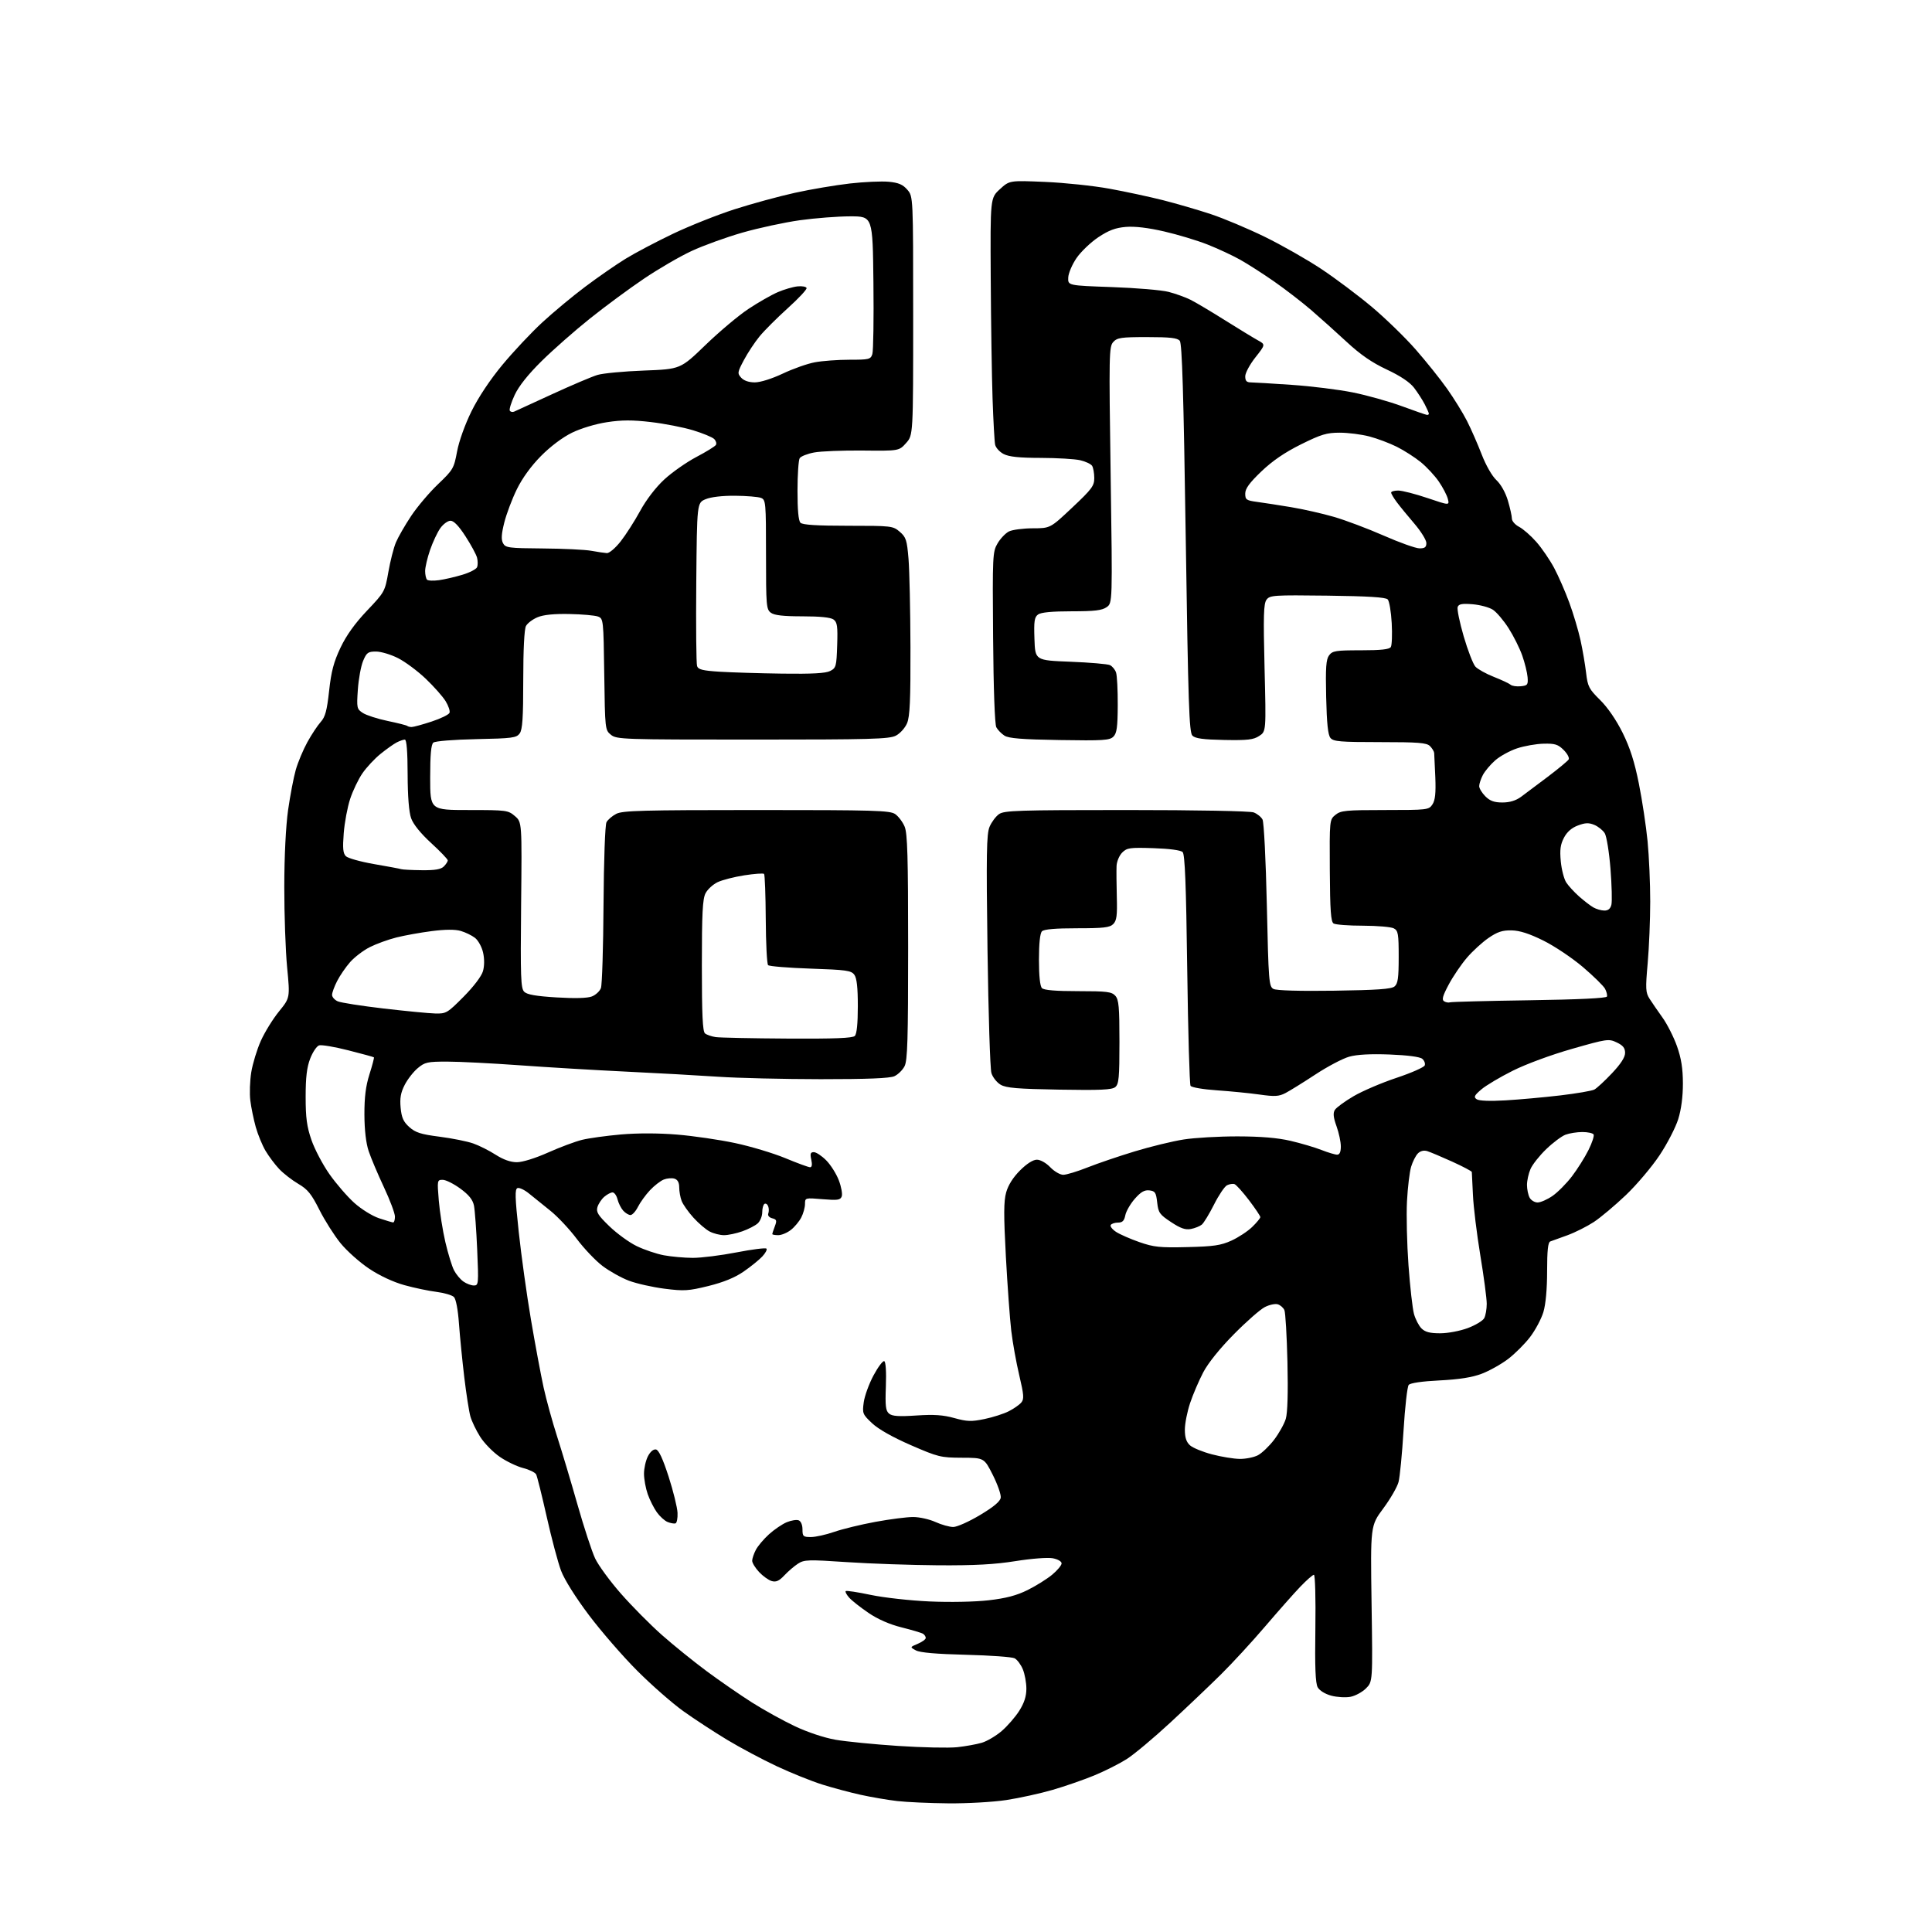 <?xml version="1.0" encoding="UTF-8" standalone="no"?>
<svg 
  version="1.1" 
  xmlns="http://www.w3.org/2000/svg" 
  xmlns:xlink="http://www.w3.org/1999/xlink" 
  xmlns:svg="http://www.w3.org/2000/svg"
  xmlns:rdf="http://www.w3.org/1999/02/22-rdf-syntax-ns#"
  xmlns:cc="http://creativecommons.org/ns#"
  xmlns:dc="http://purl.org/dc/elements/1.1/"
  viewBox="0 0 768 768"
  width="768"
  height="768"
>
<style>svg {background-color: white; }</style>"
<path stroke="none" fill="black" fill-rule="evenodd" d="M377.00,716.86C369.57,716.79 360.40,716.38 356.61,715.94C352.82,715.50 346.29,714.38 342.11,713.46C337.92,712.54 331.03,710.69 326.78,709.36C322.54,708.02 314.44,704.76 308.78,702.11C303.13,699.46 294.25,694.74 289.06,691.61C283.87,688.48 276.03,683.36 271.63,680.21C267.24,677.07 258.99,669.84 253.30,664.14C247.61,658.45 238.97,648.49 234.10,642.02C228.79,634.97 224.35,627.90 223.03,624.38C221.81,621.14 219.25,611.52 217.34,603.00C215.42,594.48 213.53,586.87 213.13,586.10C212.73,585.33 210.40,584.19 207.95,583.57C205.50,582.94 201.31,580.94 198.65,579.10C195.99,577.27 192.50,573.70 190.89,571.17C189.29,568.64 187.53,564.98 186.98,563.03C186.44,561.09 185.35,554.10 184.56,547.50C183.77,540.90 182.82,531.32 182.45,526.21C182.05,520.61 181.25,516.39 180.44,515.58C179.70,514.85 176.58,513.93 173.50,513.54C170.41,513.16 164.67,511.95 160.74,510.86C156.37,509.65 150.93,507.12 146.78,504.35C143.03,501.86 137.91,497.30 135.39,494.21C132.88,491.12 129.08,485.14 126.96,480.92C123.78,474.60 122.31,472.78 118.58,470.60C116.09,469.14 112.68,466.49 111.00,464.72C109.32,462.95 106.88,459.69 105.57,457.49C104.26,455.28 102.51,451.01 101.66,447.99C100.82,444.97 99.85,440.25 99.51,437.49C99.16,434.74 99.33,429.67 99.88,426.24C100.44,422.81 102.15,417.18 103.69,413.75C105.23,410.31 108.47,405.06 110.89,402.08C115.30,396.66 115.30,396.66 114.14,384.58C113.50,377.94 112.99,363.50 113.01,352.50C113.02,340.33 113.62,328.39 114.52,322.00C115.34,316.23 116.72,309.02 117.58,306.00C118.45,302.98 120.52,298.02 122.19,295.00C123.85,291.98 126.24,288.38 127.48,287.00C129.29,285.00 129.96,282.52 130.83,274.61C131.67,266.88 132.66,263.15 135.35,257.47C137.69,252.55 141.08,247.82 145.90,242.74C152.89,235.38 153.02,235.15 154.38,227.39C155.14,223.05 156.48,217.77 157.37,215.65C158.26,213.53 160.98,208.79 163.43,205.11C165.87,201.44 170.69,195.75 174.13,192.47C180.11,186.77 180.45,186.18 181.69,179.50C182.45,175.40 184.82,168.78 187.42,163.50C190.17,157.91 194.84,150.90 199.74,145.00C204.07,139.78 211.19,132.20 215.56,128.17C219.93,124.13 227.60,117.75 232.62,113.99C237.63,110.22 244.83,105.23 248.62,102.90C252.40,100.57 260.90,96.09 267.50,92.94C274.10,89.79 285.12,85.40 292.00,83.19C298.88,80.98 309.68,78.04 316.00,76.64C322.32,75.25 332.16,73.59 337.85,72.94C343.55,72.29 350.49,71.99 353.29,72.25C357.22,72.63 358.91,73.36 360.69,75.43C363.00,78.11 363.00,78.11 363.00,125.54C363.00,172.97 363.00,172.97 360.19,176.11C357.39,179.25 357.39,179.25 342.94,179.10C335.00,179.02 326.31,179.36 323.62,179.87C320.94,180.37 318.36,181.40 317.89,182.14C317.42,182.89 317.02,188.70 317.02,195.05C317.01,202.72 317.40,207.00 318.20,207.80C319.04,208.64 324.68,209.00 337.14,209.00C354.42,209.00 354.96,209.06 357.67,211.39C360.16,213.53 360.53,214.67 361.15,222.14C361.53,226.74 361.88,242.55 361.92,257.28C361.98,278.31 361.69,284.80 360.58,287.47C359.79,289.36 357.81,291.56 356.13,292.43C353.49,293.80 346.17,294.00 299.16,294.00C247.56,294.00 245.12,293.92 242.86,292.09C240.53,290.20 240.50,289.93 240.20,268.04C239.90,246.30 239.85,245.89 237.70,245.08C236.49,244.63 231.38,244.18 226.34,244.08C220.19,243.96 216.02,244.38 213.67,245.37C211.74,246.17 209.67,247.74 209.08,248.85C208.41,250.10 208.00,258.28 208.00,270.24C208.00,285.38 207.69,290.04 206.58,291.56C205.30,293.31 203.64,293.53 189.35,293.82C180.28,294.01 172.99,294.60 172.26,295.20C171.37,295.94 171.00,299.97 171.00,309.12C171.00,322.00 171.00,322.00 186.44,322.00C201.32,322.00 201.99,322.09 204.69,324.41C207.49,326.82 207.49,326.82 207.15,359.75C206.86,388.55 207.02,392.87 208.38,394.24C209.51,395.37 213.05,395.99 221.22,396.49C228.50,396.93 233.48,396.80 235.27,396.11C236.79,395.52 238.41,394.02 238.88,392.77C239.34,391.52 239.81,376.59 239.91,359.58C240.03,341.85 240.53,327.88 241.09,326.84C241.62,325.84 243.37,324.34 244.98,323.51C247.48,322.22 255.57,322.00 300.73,322.00C347.95,322.00 353.80,322.17 355.88,323.63C357.16,324.53 358.84,326.76 359.61,328.60C360.73,331.28 361.00,340.65 361.00,376.52C361.00,413.15 360.75,421.59 359.57,423.85C358.79,425.37 356.97,427.15 355.53,427.81C353.70,428.64 344.81,429.00 326.20,428.99C311.52,428.98 293.20,428.54 285.50,428.02C277.80,427.50 261.38,426.58 249.00,425.99C236.62,425.40 217.50,424.26 206.50,423.46C195.50,422.67 182.60,422.01 177.83,422.01C169.92,422.00 168.88,422.23 166.03,424.63C164.32,426.07 161.98,429.07 160.85,431.30C159.28,434.37 158.90,436.57 159.26,440.37C159.64,444.32 160.37,445.94 162.72,448.04C165.16,450.22 167.32,450.91 174.75,451.86C179.74,452.50 185.75,453.71 188.11,454.54C190.48,455.37 194.50,457.39 197.04,459.03C200.09,460.98 202.97,462.00 205.46,462.00C207.68,462.00 212.79,460.42 217.87,458.15C222.62,456.03 228.70,453.76 231.40,453.10C234.09,452.44 241.03,451.48 246.82,450.97C253.38,450.40 261.76,450.41 269.09,451.01C275.55,451.54 285.94,453.05 292.17,454.38C298.40,455.70 307.41,458.41 312.19,460.39C316.97,462.38 321.40,464.00 322.02,464.00C322.76,464.00 322.93,462.96 322.50,461.00C321.97,458.60 322.17,458.00 323.52,458.00C324.44,458.00 326.65,459.46 328.43,461.25C330.21,463.04 332.47,466.62 333.45,469.21C334.44,471.80 334.95,474.68 334.60,475.61C334.05,477.04 332.93,477.20 326.98,476.70C320.05,476.12 320.00,476.13 320.00,478.61C320.00,479.98 319.33,482.39 318.52,483.96C317.71,485.54 315.85,487.76 314.39,488.91C312.92,490.06 310.67,491.00 309.37,491.00C308.06,491.00 307.00,490.80 307.00,490.57C307.00,490.33 307.45,488.93 308.01,487.47C308.88,485.18 308.74,484.74 306.95,484.28C305.73,483.96 305.10,483.18 305.41,482.37C305.70,481.62 305.68,480.33 305.36,479.51C305.05,478.68 304.39,478.26 303.90,478.56C303.40,478.87 303.00,480.37 303.00,481.90C303.00,483.44 302.19,485.42 301.20,486.32C300.21,487.21 297.45,488.63 295.07,489.47C292.70,490.31 289.43,491.00 287.82,491.00C286.22,491.00 283.65,490.35 282.13,489.56C280.60,488.78 277.68,486.28 275.63,484.01C273.58,481.75 271.48,478.76 270.96,477.38C270.43,476.00 270.00,473.58 270.00,472.00C270.00,470.08 269.38,468.94 268.13,468.54C267.10,468.22 265.19,468.37 263.88,468.88C262.57,469.39 260.09,471.31 258.36,473.15C256.64,474.99 254.49,477.96 253.59,479.75C252.69,481.54 251.35,483.00 250.63,483.00C249.90,483.00 248.60,482.21 247.73,481.25C246.87,480.29 245.85,478.26 245.47,476.75C245.09,475.24 244.21,474.00 243.50,474.00C242.80,474.00 241.31,474.79 240.20,475.75C239.08,476.71 237.87,478.56 237.49,479.85C236.92,481.80 237.72,483.09 242.21,487.43C245.18,490.31 250.06,493.86 253.05,495.32C256.05,496.78 260.92,498.43 263.89,498.99C266.85,499.54 272.02,500.01 275.39,500.02C278.75,500.03 286.56,499.05 292.75,497.85C298.94,496.65 304.30,495.97 304.67,496.34C305.04,496.71 304.29,498.13 303.00,499.50C301.71,500.87 298.37,503.57 295.56,505.50C292.11,507.88 287.60,509.72 281.63,511.20C273.67,513.16 271.93,513.27 264.14,512.28C259.39,511.67 253.03,510.24 250.00,509.10C246.97,507.95 242.25,505.31 239.50,503.23C236.75,501.15 232.15,496.31 229.27,492.47C226.40,488.64 221.67,483.60 218.77,481.28C215.87,478.95 212.04,475.87 210.26,474.42C208.48,472.97 206.43,472.01 205.71,472.28C204.63,472.70 204.72,475.86 206.20,489.64C207.19,498.91 209.37,514.60 211.05,524.50C212.73,534.40 215.00,546.55 216.08,551.50C217.17,556.45 219.59,565.23 221.45,571.00C223.31,576.77 226.95,588.92 229.53,598.00C232.11,607.08 235.28,616.75 236.57,619.50C237.87,622.25 242.48,628.55 246.83,633.50C251.17,638.45 258.49,645.84 263.10,649.92C267.71,654.00 275.76,660.50 280.99,664.38C286.22,668.25 294.32,673.84 299.00,676.81C303.68,679.77 311.32,684.00 316.00,686.21C321.00,688.58 327.62,690.78 332.09,691.57C336.26,692.30 347.51,693.41 357.09,694.04C366.67,694.67 377.20,694.89 380.50,694.54C383.80,694.18 388.19,693.39 390.26,692.78C392.32,692.18 395.88,690.08 398.16,688.13C400.45,686.17 403.59,682.56 405.16,680.09C407.15,676.94 408.00,674.32 408.00,671.27C408.00,668.89 407.36,665.41 406.58,663.55C405.81,661.69 404.34,659.73 403.33,659.20C402.33,658.67 393.62,658.04 384.00,657.80C372.23,657.51 365.71,656.94 364.09,656.06C361.68,654.76 361.68,654.76 364.84,653.43C366.58,652.69 368.00,651.65 368.00,651.11C368.00,650.56 367.51,649.81 366.90,649.44C366.30,649.07 362.47,647.93 358.39,646.91C353.60,645.71 348.94,643.67 345.24,641.15C342.08,639.00 338.64,636.29 337.59,635.12C336.54,633.95 335.90,632.76 336.18,632.49C336.45,632.22 340.91,632.89 346.09,633.99C351.26,635.08 361.80,636.26 369.50,636.60C377.61,636.96 387.49,636.77 392.98,636.14C399.92,635.34 404.07,634.25 408.48,632.07C411.79,630.43 416.19,627.68 418.25,625.97C420.31,624.26 422.00,622.23 422.00,621.47C422.00,620.68 420.49,619.81 418.48,619.43C416.49,619.06 410.04,619.55 403.73,620.56C395.41,621.89 387.45,622.32 373.00,622.23C362.27,622.15 345.94,621.59 336.69,620.97C321.22,619.93 319.68,619.98 317.19,621.60C315.71,622.56 313.27,624.66 311.78,626.25C309.72,628.45 308.50,628.99 306.78,628.50C305.52,628.14 303.26,626.52 301.75,624.91C300.24,623.29 299.00,621.28 299.00,620.43C299.00,619.59 299.65,617.65 300.44,616.13C301.22,614.60 303.59,611.80 305.69,609.90C307.79,608.00 310.97,605.84 312.74,605.11C314.51,604.37 316.65,604.03 317.48,604.35C318.38,604.70 319.00,606.18 319.00,607.97C319.00,610.74 319.29,611.00 322.34,611.00C324.18,611.00 328.34,610.08 331.59,608.95C334.84,607.82 342.23,606.02 348.00,604.96C353.77,603.90 360.52,603.03 363.00,603.04C365.48,603.04 369.46,603.93 371.86,605.02C374.26,606.11 377.44,607.00 378.94,607.00C380.43,607.00 385.22,604.86 389.58,602.25C395.04,598.98 397.60,596.83 397.81,595.34C397.98,594.15 396.56,590.10 394.67,586.34C391.22,579.50 391.22,579.50 382.36,579.47C373.96,579.44 372.90,579.18 362.07,574.47C354.86,571.33 349.19,568.13 346.68,565.77C342.89,562.21 342.75,561.84 343.35,557.43C343.70,554.89 345.45,550.08 347.24,546.74C349.03,543.40 350.95,540.86 351.50,541.08C352.10,541.34 352.36,545.28 352.15,551.04C351.85,558.94 352.07,560.82 353.43,561.94C354.67,562.97 357.27,563.15 364.28,562.68C371.27,562.22 374.93,562.46 379.39,563.71C384.44,565.11 386.14,565.16 391.34,564.09C394.67,563.40 399.02,562.01 401.01,560.99C403.00,559.98 405.24,558.41 405.99,557.51C407.14,556.13 407.01,554.49 405.17,546.69C403.97,541.64 402.54,533.67 401.99,529.00C401.44,524.33 400.48,511.05 399.85,499.50C398.96,482.97 398.98,477.55 399.96,474.02C400.76,471.12 402.72,468.02 405.47,465.27C408.17,462.57 410.64,461.00 412.18,461.00C413.59,461.00 415.84,462.27 417.50,464.00C419.08,465.65 421.40,467.00 422.66,467.00C423.92,467.00 428.27,465.68 432.32,464.07C436.38,462.46 444.85,459.58 451.15,457.67C457.45,455.76 466.18,453.64 470.55,452.96C474.92,452.27 484.57,451.72 492.00,451.73C501.28,451.75 507.85,452.30 513.00,453.50C517.12,454.46 522.65,456.09 525.29,457.13C527.92,458.16 530.73,459.00 531.54,459.00C532.52,459.00 533.00,457.93 533.00,455.75C533.01,453.96 532.24,450.34 531.29,447.70C530.02,444.17 529.85,442.46 530.63,441.20C531.21,440.27 534.56,437.81 538.08,435.75C541.60,433.69 549.29,430.40 555.16,428.45C561.03,426.49 566.06,424.27 566.35,423.52C566.64,422.76 566.20,421.58 565.36,420.88C564.41,420.10 559.54,419.46 552.41,419.18C544.81,418.89 539.42,419.18 536.33,420.05C533.78,420.76 527.73,423.94 522.90,427.12C518.06,430.30 512.70,433.62 510.99,434.51C508.37,435.86 506.73,435.96 500.69,435.10C496.73,434.54 489.11,433.79 483.73,433.42C478.28,433.05 473.66,432.26 473.26,431.63C472.87,431.01 472.27,410.12 471.94,385.22C471.50,351.67 471.02,339.62 470.12,338.72C469.37,337.97 464.93,337.37 458.54,337.16C449.11,336.85 447.99,337.01 446.09,338.91C444.93,340.07 443.93,342.45 443.85,344.25C443.77,346.04 443.82,351.58 443.95,356.58C444.16,363.96 443.89,365.96 442.53,367.33C441.14,368.72 438.70,369.00 428.13,369.00C419.56,369.00 415.01,369.39 414.20,370.20C413.43,370.97 413.00,374.98 413.00,381.50C413.00,388.02 413.43,392.03 414.20,392.80C415.01,393.61 419.65,394.00 428.55,394.00C440.01,394.00 441.90,394.23 443.35,395.83C444.74,397.38 445.00,400.21 445.00,414.21C445.00,428.41 444.76,430.95 443.34,432.13C442.02,433.22 437.46,433.43 421.09,433.15C404.42,432.86 399.98,432.49 397.76,431.19C396.25,430.30 394.60,428.21 394.10,426.54C393.59,424.87 392.90,402.93 392.55,377.80C392.03,339.43 392.16,331.55 393.36,328.68C394.15,326.80 395.84,324.53 397.12,323.63C399.19,322.18 404.70,322.00 447.66,322.00C475.76,322.00 496.91,322.40 498.37,322.95C499.75,323.48 501.33,324.74 501.87,325.77C502.43,326.81 503.19,341.88 503.59,359.86C504.26,390.15 504.42,392.16 506.22,393.12C507.40,393.75 516.53,394.02 530.41,393.82C547.46,393.57 553.09,393.18 554.35,392.13C555.69,391.01 556.00,388.81 556.00,380.41C556.00,371.21 555.79,369.96 554.07,369.04C553.00,368.47 547.49,367.99 541.82,367.98C536.14,367.98 530.88,367.58 530.12,367.10C529.04,366.41 528.72,361.98 528.62,346.03C528.50,325.95 528.51,325.83 530.86,323.92C532.99,322.19 534.95,322.00 550.59,322.00C567.49,322.00 567.99,321.94 569.43,319.75C570.51,318.09 570.81,315.27 570.56,309.00C570.37,304.32 570.17,299.97 570.11,299.32C570.05,298.67 569.29,297.44 568.43,296.57C567.11,295.26 563.86,295.00 548.55,295.00C532.76,295.00 530.06,294.77 528.88,293.35C527.89,292.17 527.41,287.58 527.17,277.10C526.90,265.29 527.13,262.12 528.34,260.50C529.69,258.71 531.01,258.50 540.96,258.50C548.94,258.50 552.29,258.14 552.87,257.21C553.31,256.50 553.47,252.23 553.23,247.71C552.98,243.20 552.27,238.95 551.64,238.28C550.82,237.42 543.98,236.99 527.68,236.78C506.22,236.52 504.78,236.61 503.46,238.40C502.30,239.97 502.17,244.73 502.68,265.53C503.31,290.75 503.31,290.75 500.56,292.55C498.26,294.06 495.96,294.32 486.66,294.15C478.29,293.99 475.13,293.56 474.00,292.43C472.71,291.14 472.34,280.05 471.35,213.94C470.49,156.18 469.89,136.58 468.98,135.47C468.03,134.33 465.14,134.00 456.03,134.00C445.65,134.00 444.11,134.22 442.53,135.96C440.86,137.81 440.80,140.86 441.50,188.82C442.24,239.72 442.24,239.72 439.90,241.36C438.05,242.65 435.09,243.00 425.97,243.00C418.19,243.00 413.81,243.42 412.65,244.27C411.19,245.33 410.96,246.90 411.21,254.02C411.50,262.50 411.50,262.50 425.50,263.05C433.20,263.35 440.27,263.96 441.21,264.39C442.15,264.83 443.25,266.16 443.65,267.34C444.05,268.53 444.35,274.37 444.32,280.33C444.28,289.08 443.95,291.48 442.59,292.83C441.12,294.30 438.56,294.46 421.21,294.18C406.26,293.94 400.96,293.51 399.29,292.43C398.07,291.64 396.61,290.15 396.05,289.10C395.44,287.96 394.93,273.81 394.77,253.35C394.51,220.74 394.58,219.37 396.55,216.00C397.68,214.08 399.71,211.95 401.05,211.27C402.40,210.59 406.65,210.02 410.50,210.01C417.50,210.00 417.50,210.00 426.25,201.75C434.05,194.41 435.01,193.12 434.99,190.00C434.98,188.07 434.59,185.90 434.13,185.18C433.67,184.45 431.54,183.45 429.40,182.95C427.25,182.45 420.19,182.04 413.70,182.02C405.14,182.01 401.09,181.58 398.96,180.48C397.35,179.65 395.82,177.96 395.57,176.73C395.32,175.50 394.86,167.30 394.56,158.50C394.26,149.70 393.93,128.15 393.83,110.60C393.65,78.71 393.65,78.71 397.47,75.21C401.29,71.71 401.29,71.71 415.40,72.31C423.15,72.64 434.68,73.85 441.00,75.01C447.32,76.16 456.88,78.21 462.23,79.56C467.58,80.92 476.13,83.40 481.23,85.09C486.33,86.77 496.00,90.84 502.73,94.12C509.46,97.41 519.58,103.17 525.23,106.92C530.88,110.67 539.92,117.46 545.33,122.00C550.74,126.55 558.56,134.14 562.71,138.88C566.87,143.62 572.50,150.65 575.22,154.50C577.95,158.35 581.52,164.13 583.15,167.33C584.78,170.54 587.40,176.52 588.98,180.61C590.64,184.92 593.10,189.23 594.83,190.84C596.62,192.51 598.45,195.77 599.41,198.99C600.28,201.95 601.00,205.17 601.00,206.16C601.00,207.14 602.30,208.62 603.89,209.44C605.47,210.26 608.55,212.95 610.72,215.42C612.90,217.89 616.07,222.54 617.79,225.75C619.50,228.96 622.22,235.17 623.82,239.55C625.43,243.92 627.43,250.65 628.28,254.50C629.12,258.35 630.12,264.19 630.50,267.48C631.14,272.93 631.64,273.89 636.06,278.25C639.07,281.21 642.47,286.17 645.01,291.28C647.97,297.26 649.75,302.83 651.48,311.52C652.80,318.11 654.35,328.42 654.94,334.42C655.52,340.43 656.00,351.23 655.99,358.42C655.99,365.62 655.53,376.62 654.98,382.88C654.07,393.11 654.15,394.54 655.73,397.03C656.71,398.56 659.03,401.94 660.90,404.55C662.76,407.15 665.34,412.26 666.63,415.89C668.33,420.71 668.96,424.71 668.98,430.66C668.99,435.90 668.33,440.99 667.12,444.88C666.08,448.20 662.74,454.68 659.68,459.27C656.63,463.85 650.62,470.96 646.32,475.06C642.02,479.15 636.30,483.96 633.61,485.74C630.91,487.51 626.19,489.89 623.11,491.02C620.02,492.15 616.94,493.26 616.25,493.50C615.35,493.82 615.00,497.11 615.00,505.29C615.00,512.44 614.45,518.46 613.52,521.57C612.70,524.28 610.33,528.74 608.24,531.48C606.16,534.21 602.21,538.15 599.48,540.23C596.74,542.31 592.02,544.95 589.00,546.09C585.17,547.54 580.09,548.34 572.25,548.74C565.20,549.09 560.62,549.76 559.98,550.53C559.42,551.20 558.49,559.35 557.93,568.63C557.36,577.91 556.47,587.13 555.94,589.12C555.42,591.11 552.69,595.83 549.88,599.62C544.77,606.50 544.77,606.50 545.22,637.49C545.68,668.48 545.68,668.48 542.99,671.17C541.51,672.64 538.73,674.15 536.81,674.51C534.89,674.87 531.45,674.66 529.18,674.05C526.73,673.39 524.53,672.02 523.80,670.72C522.91,669.10 522.65,662.72 522.88,647.25C523.05,635.46 522.79,626.00 522.30,626.00C521.82,626.00 519.38,628.14 516.88,630.75C514.38,633.36 508.11,640.45 502.94,646.50C497.78,652.55 489.87,661.14 485.37,665.59C480.87,670.04 471.78,678.68 465.17,684.80C458.56,690.92 450.76,697.44 447.83,699.30C444.90,701.15 439.10,704.07 434.94,705.78C430.79,707.49 423.36,710.07 418.44,711.50C413.52,712.93 405.23,714.75 400.00,715.55C394.77,716.34 384.43,716.93 377.00,716.86zM268.50,605.58C267.95,605.74 266.54,605.48 265.37,605.01C264.20,604.54 262.28,602.80 261.10,601.14C259.92,599.49 258.29,596.25 257.48,593.94C256.67,591.63 256.00,587.98 256.00,585.82C256.00,583.67 256.70,580.55 257.56,578.89C258.51,577.05 259.75,576.00 260.76,576.19C261.88,576.41 263.48,579.86 265.79,587.00C267.65,592.78 269.24,599.25 269.33,601.39C269.43,603.53 269.05,605.42 268.50,605.58zM492.80,579.94C495.16,579.97 498.41,579.32 500.01,578.50C501.61,577.67 504.51,574.90 506.46,572.35C508.41,569.79 510.51,566.04 511.12,564.01C511.83,561.62 512.06,553.62 511.78,541.41C511.53,531.01 510.99,521.73 510.57,520.79C510.16,519.85 508.98,518.81 507.96,518.49C506.94,518.16 504.61,518.65 502.80,519.58C500.98,520.50 495.44,525.36 490.49,530.38C484.95,535.98 480.26,541.81 478.32,545.50C476.59,548.80 474.23,554.30 473.09,557.72C471.94,561.14 471.00,565.91 471.00,568.31C471.00,571.45 471.58,573.21 473.04,574.54C474.16,575.55 478.10,577.17 481.79,578.13C485.48,579.10 490.43,579.91 492.80,579.94zM572.46,530.00C575.54,530.00 580.34,529.10 583.47,527.93C586.51,526.79 589.46,525.02 590.00,523.99C590.55,522.97 591.00,520.40 591.00,518.28C591.00,516.16 589.85,507.47 588.44,498.97C587.04,490.46 585.72,479.68 585.52,475.00C585.31,470.32 585.11,466.23 585.07,465.89C585.03,465.55 581.51,463.70 577.25,461.76C572.99,459.83 568.53,457.95 567.36,457.59C566.00,457.17 564.63,457.51 563.64,458.50C562.78,459.36 561.57,461.74 560.95,463.78C560.33,465.83 559.59,472.00 559.30,477.50C559.01,483.00 559.28,494.48 559.90,503.01C560.52,511.53 561.50,520.23 562.08,522.32C562.66,524.42 564.00,527.00 565.06,528.06C566.51,529.51 568.39,530.00 572.46,530.00zM188.38,511.00C190.23,511.00 190.28,510.38 189.69,496.75C189.35,488.91 188.77,481.03 188.41,479.24C187.93,476.90 186.41,475.00 182.99,472.49C180.37,470.57 177.22,469.00 175.99,469.00C173.79,469.00 173.76,469.16 174.43,477.25C174.81,481.79 175.98,489.22 177.04,493.77C178.11,498.33 179.65,503.36 180.48,504.96C181.31,506.57 182.99,508.58 184.22,509.44C185.44,510.30 187.31,511.00 188.38,511.00zM472.00,495.74C482.44,495.49 485.32,495.07 489.50,493.17C492.25,491.92 495.96,489.48 497.75,487.75C499.54,486.02 501.00,484.25 501.00,483.82C501.00,483.38 498.97,480.35 496.49,477.09C494.01,473.83 491.42,470.96 490.74,470.71C490.06,470.47 488.71,470.68 487.74,471.17C486.78,471.67 484.45,475.12 482.58,478.85C480.70,482.57 478.53,486.15 477.74,486.80C476.95,487.45 475.00,488.24 473.40,488.54C471.20,488.96 469.29,488.30 465.50,485.79C460.96,482.79 460.45,482.07 460.00,477.99C459.56,474.05 459.18,473.46 456.90,473.20C454.95,472.97 453.50,473.81 451.11,476.53C449.35,478.53 447.65,481.48 447.33,483.08C446.89,485.30 446.19,486.00 444.43,486.00C443.16,486.00 441.85,486.43 441.53,486.96C441.20,487.48 442.16,488.71 443.65,489.69C445.15,490.67 449.32,492.50 452.93,493.76C458.68,495.76 461.07,496.01 472.00,495.74zM156.25,485.94C156.66,485.97 157.00,484.94 157.00,483.63C157.00,482.33 155.02,477.05 152.59,471.88C150.17,466.72 147.44,460.28 146.54,457.56C145.49,454.40 144.88,449.18 144.86,443.06C144.84,436.12 145.39,431.73 146.87,427.04C148.00,423.49 148.79,420.46 148.64,420.31C148.49,420.15 143.91,418.90 138.46,417.52C133.02,416.13 127.79,415.25 126.85,415.55C125.90,415.85 124.31,418.21 123.31,420.80C121.97,424.27 121.50,428.25 121.50,436.00C121.50,444.36 121.97,447.86 123.81,453.17C125.08,456.84 128.29,462.95 130.95,466.73C133.61,470.52 138.05,475.66 140.81,478.14C143.61,480.66 147.97,483.37 150.67,484.27C153.32,485.15 155.84,485.90 156.25,485.94zM611.23,478.00C612.42,478.00 615.09,476.82 617.16,475.39C619.23,473.95 622.69,470.47 624.85,467.64C627.01,464.81 629.97,460.12 631.42,457.21C632.88,454.30 633.80,451.49 633.48,450.96C633.15,450.43 631.14,450.00 629.01,450.00C626.87,450.00 623.86,450.48 622.32,451.06C620.77,451.64 617.31,454.23 614.64,456.81C611.96,459.39 609.15,462.95 608.39,464.72C607.62,466.49 607.00,469.33 607.00,471.03C607.00,472.74 607.47,475.00 608.04,476.07C608.60,477.13 610.04,478.00 611.23,478.00zM598.50,437.41C604.00,437.09 613.80,436.20 620.27,435.44C626.74,434.67 632.83,433.63 633.79,433.11C634.76,432.59 637.90,429.69 640.77,426.65C644.29,422.92 646.00,420.28 646.00,418.54C646.00,416.61 645.17,415.57 642.69,414.39C639.50,412.87 638.83,412.96 624.94,416.93C616.62,419.30 606.61,422.99 601.33,425.64C596.28,428.16 590.65,431.51 588.83,433.08C586.03,435.48 585.74,436.11 587.00,436.97C587.93,437.61 592.28,437.78 598.50,437.41zM313.05,412.85C331.76,412.96 338.92,412.68 339.80,411.80C340.58,411.02 341.00,406.91 341.00,399.99C341.00,392.51 340.59,388.82 339.61,387.48C338.37,385.79 336.43,385.52 322.19,385.04C313.37,384.74 305.79,384.12 305.33,383.66C304.87,383.21 304.45,374.98 304.40,365.40C304.34,355.81 304.04,347.71 303.73,347.39C303.41,347.08 299.89,347.33 295.90,347.95C291.91,348.57 287.13,349.79 285.28,350.67C283.43,351.55 281.26,353.54 280.46,355.09C279.29,357.34 279.00,363.09 279.00,383.83C279.00,403.35 279.31,410.01 280.25,410.79C280.94,411.36 282.85,412.02 284.50,412.26C286.15,412.50 299.00,412.77 313.05,412.85zM173.03,402.88C177.35,402.99 177.86,402.69 184.28,396.22C188.28,392.19 191.41,388.07 191.98,386.07C192.58,383.99 192.60,381.16 192.03,378.65C191.53,376.42 190.09,373.80 188.81,372.81C187.54,371.83 184.97,370.58 183.11,370.05C180.88,369.41 176.93,369.44 171.61,370.13C167.15,370.70 160.83,371.84 157.57,372.66C154.31,373.48 149.55,375.21 146.98,376.51C144.42,377.81 140.90,380.49 139.17,382.46C137.43,384.44 135.11,387.83 134.01,389.99C132.90,392.15 132.00,394.62 132.00,395.48C132.00,396.34 133.01,397.49 134.25,398.04C135.49,398.59 143.70,399.87 152.50,400.90C161.30,401.92 170.54,402.82 173.03,402.88zM576.41,398.44C577.01,398.24 591.21,397.86 607.97,397.62C627.55,397.33 638.57,396.80 638.79,396.14C638.98,395.57 638.63,394.19 638.03,393.05C637.42,391.92 633.47,388.04 629.24,384.43C625.00,380.82 617.93,376.08 613.52,373.90C607.88,371.11 604.12,369.90 600.86,369.84C597.22,369.77 595.25,370.42 591.70,372.86C589.21,374.57 585.34,378.12 583.10,380.74C580.86,383.36 577.61,388.14 575.89,391.37C573.49,395.86 573.06,397.42 574.04,398.02C574.74,398.46 575.81,398.65 576.41,398.44zM637.73,361.96C639.25,361.99 640.15,361.26 640.55,359.67C640.87,358.39 640.71,351.94 640.19,345.35C639.66,338.69 638.64,332.40 637.90,331.21C637.16,330.03 635.30,328.54 633.76,327.90C631.56,326.99 630.16,327.04 627.23,328.15C624.74,329.08 622.90,330.71 621.69,333.02C620.28,335.72 620.00,337.83 620.44,342.43C620.75,345.69 621.73,349.46 622.61,350.80C623.48,352.14 625.79,354.65 627.73,356.37C629.68,358.09 632.22,360.05 633.38,360.71C634.55,361.38 636.50,361.95 637.73,361.96zM167.68,345.92C172.95,345.98 175.27,345.58 176.43,344.43C177.29,343.56 178.00,342.48 178.00,342.02C178.00,341.56 175.03,338.45 171.39,335.12C167.24,331.32 164.29,327.67 163.44,325.29C162.56,322.83 162.07,316.65 162.04,307.75C162.02,298.71 161.63,294.00 160.93,294.00C160.35,294.00 158.89,294.51 157.68,295.13C156.48,295.75 153.59,297.81 151.25,299.70C148.92,301.58 145.69,305.05 144.07,307.40C142.46,309.74 140.26,314.33 139.19,317.58C138.12,320.84 136.97,326.96 136.64,331.20C136.17,337.21 136.35,339.21 137.49,340.35C138.29,341.15 143.35,342.56 148.72,343.49C154.10,344.41 158.95,345.32 159.50,345.51C160.05,345.69 163.73,345.88 167.68,345.92zM597.23,319.00C600.14,319.00 602.57,318.26 604.64,316.75C606.33,315.51 611.12,311.92 615.29,308.76C619.46,305.60 623.18,302.52 623.56,301.90C623.94,301.29 623.05,299.60 621.60,298.15C619.35,295.90 618.14,295.52 613.61,295.63C610.67,295.69 605.91,296.53 603.04,297.49C600.17,298.44 596.26,300.59 594.36,302.26C592.45,303.93 590.25,306.56 589.45,308.10C588.65,309.64 588.00,311.62 588.00,312.50C588.00,313.37 589.10,315.20 590.45,316.55C592.30,318.39 593.98,319.00 597.23,319.00zM163.65,289.00C164.37,289.00 167.94,288.02 171.58,286.83C175.22,285.63 178.42,284.07 178.69,283.35C178.97,282.64 178.26,280.55 177.13,278.71C175.99,276.87 172.44,272.86 169.23,269.80C166.02,266.74 161.07,263.06 158.23,261.62C155.39,260.18 151.45,259.00 149.48,259.00C146.29,259.00 145.73,259.41 144.34,262.73C143.48,264.79 142.54,269.91 142.25,274.12C141.75,281.45 141.84,281.85 144.23,283.41C145.60,284.31 150.04,285.74 154.09,286.59C158.14,287.43 161.65,288.32 161.89,288.56C162.14,288.80 162.92,289.00 163.65,289.00zM604.50,272.80C607.23,272.53 607.48,272.21 607.24,269.19C607.09,267.37 606.14,263.50 605.12,260.60C604.10,257.69 601.65,252.79 599.68,249.71C597.71,246.63 594.91,243.33 593.45,242.38C592.00,241.43 588.39,240.45 585.42,240.20C581.24,239.86 579.90,240.09 579.45,241.27C579.13,242.10 580.21,247.36 581.84,252.96C583.48,258.56 585.57,263.97 586.49,264.99C587.41,266.00 590.71,267.84 593.83,269.07C596.95,270.30 599.95,271.71 600.50,272.20C601.04,272.69 602.84,272.96 604.50,272.80zM311.00,267.78C322.85,267.94 328.20,267.65 330.00,266.73C332.35,265.53 332.52,264.90 332.79,256.49C333.04,248.93 332.81,247.34 331.35,246.27C330.21,245.43 325.99,245.00 319.00,245.00C311.39,245.00 307.83,244.60 306.44,243.58C304.62,242.24 304.50,240.77 304.50,220.43C304.50,199.63 304.41,198.67 302.50,197.92C301.40,197.49 296.77,197.11 292.22,197.07C287.13,197.03 282.61,197.55 280.50,198.44C277.06,199.87 277.06,199.87 276.78,231.48C276.62,248.86 276.77,263.85 277.10,264.79C277.57,266.16 279.37,266.60 286.10,267.02C290.72,267.31 301.93,267.65 311.00,267.78zM174.50,230.63C176.70,230.33 180.89,229.36 183.80,228.48C186.72,227.61 189.35,226.24 189.66,225.44C189.97,224.65 189.96,222.96 189.64,221.70C189.32,220.44 187.26,216.62 185.05,213.21C182.39,209.08 180.39,207.00 179.09,207.00C178.02,207.00 176.19,208.33 175.03,209.96C173.87,211.59 172.04,215.49 170.96,218.62C169.88,221.75 169.00,225.52 169.00,226.99C169.00,228.46 169.34,230.01 169.75,230.43C170.16,230.85 172.30,230.94 174.50,230.63zM241.23,219.87C242.19,219.94 244.62,217.88 246.73,215.20C248.80,212.56 252.29,207.11 254.47,203.10C256.89,198.67 260.64,193.77 264.04,190.62C267.12,187.77 272.86,183.75 276.78,181.68C280.71,179.62 284.22,177.45 284.58,176.87C284.94,176.29 284.62,175.22 283.87,174.49C283.12,173.77 279.36,172.22 275.53,171.05C271.69,169.88 264.16,168.41 258.79,167.78C251.36,166.91 247.18,166.92 241.27,167.83C236.77,168.51 230.92,170.28 227.37,172.01C223.65,173.83 218.80,177.47 215.06,181.26C211.13,185.23 207.63,190.05 205.45,194.50C203.56,198.35 201.32,204.30 200.46,207.72C199.31,212.30 199.18,214.47 199.96,215.93C200.94,217.76 202.15,217.92 215.76,218.02C223.87,218.08 232.53,218.50 235.00,218.94C237.47,219.39 240.28,219.81 241.23,219.87zM564.25,217.98C566.40,217.99 567.00,217.53 567.00,215.86C567.00,214.68 564.86,211.23 562.25,208.18C559.64,205.14 556.49,201.29 555.25,199.63C554.01,197.97 553.00,196.25 553.00,195.81C553.00,195.36 554.27,195.00 555.81,195.00C557.36,195.00 562.58,196.34 567.41,197.97C576.20,200.94 576.20,200.94 575.54,198.32C575.18,196.87 573.56,193.77 571.94,191.41C570.32,189.05 567.08,185.58 564.75,183.68C562.41,181.79 558.15,179.05 555.27,177.61C552.39,176.17 547.46,174.31 544.31,173.49C541.16,172.67 535.87,172.00 532.55,172.00C527.38,172.00 525.17,172.67 517.16,176.64C510.69,179.86 505.84,183.17 501.40,187.41C496.66,191.95 495.00,194.23 495.00,196.21C495.00,198.64 495.43,198.94 499.75,199.52C502.36,199.87 508.43,200.81 513.24,201.61C518.04,202.41 525.70,204.14 530.25,205.46C534.80,206.78 543.70,210.13 550.02,212.90C556.33,215.68 562.74,217.96 564.25,217.98zM567.25,164.93C567.66,164.97 568.00,164.75 568.00,164.45C568.00,164.15 567.26,162.46 566.35,160.71C565.44,158.95 563.53,155.99 562.10,154.13C560.39,151.92 556.67,149.43 551.25,146.89C545.36,144.13 540.81,140.99 535.37,135.95C531.18,132.06 524.77,126.32 521.13,123.18C517.48,120.05 510.90,114.97 506.50,111.91C502.10,108.84 496.02,104.94 493.00,103.25C489.98,101.55 484.12,98.83 480.00,97.20C475.88,95.57 468.11,93.23 462.75,92.00C456.38,90.53 451.10,89.91 447.54,90.20C443.42,90.55 440.76,91.54 436.62,94.29C433.61,96.29 429.72,100.01 427.96,102.55C426.21,105.10 424.71,108.61 424.64,110.34C424.50,113.50 424.50,113.50 442.00,114.12C451.62,114.46 461.75,115.31 464.50,116.02C467.25,116.72 471.18,118.14 473.24,119.16C475.30,120.19 481.44,123.84 486.89,127.27C492.35,130.69 498.22,134.28 499.94,135.23C503.08,136.95 503.08,136.95 499.04,142.07C496.82,144.88 495.00,148.26 495.00,149.59C495.00,151.42 495.54,152.00 497.25,152.01C498.49,152.02 505.80,152.46 513.50,152.99C521.20,153.51 532.13,154.87 537.78,156.00C543.44,157.14 552.21,159.60 557.28,161.47C562.35,163.34 566.84,164.90 567.25,164.93zM204.35,163.64C204.98,163.36 211.81,160.23 219.52,156.68C227.23,153.13 235.33,149.69 237.52,149.04C239.71,148.38 248.03,147.60 256.00,147.30C270.50,146.75 270.50,146.75 280.50,137.09C286.00,131.78 293.68,125.33 297.58,122.76C301.47,120.18 306.70,117.20 309.20,116.13C311.71,115.05 315.23,114.02 317.04,113.84C318.85,113.65 320.46,113.95 320.63,114.50C320.79,115.05 317.43,118.65 313.16,122.50C308.89,126.35 303.85,131.39 301.95,133.70C300.05,136.01 297.25,140.24 295.73,143.10C293.13,147.99 293.06,148.41 294.64,150.15C295.70,151.32 297.68,152.00 300.05,152.00C302.25,152.00 306.82,150.56 311.15,148.52C315.19,146.60 320.92,144.57 323.89,144.02C326.85,143.46 333.05,143.00 337.66,143.00C345.48,143.00 346.10,142.85 346.77,140.75C347.17,139.51 347.37,126.69 347.20,112.25C346.91,86.00 346.91,86.00 337.99,86.00C333.08,86.00 324.05,86.70 317.93,87.55C311.80,88.41 301.51,90.63 295.07,92.48C288.63,94.33 279.57,97.61 274.93,99.77C270.29,101.92 261.77,106.87 256.00,110.77C250.22,114.66 240.55,121.80 234.50,126.64C228.45,131.47 219.80,139.09 215.28,143.56C209.88,148.89 206.20,153.53 204.58,157.03C203.22,159.96 202.35,162.76 202.65,163.25C202.96,163.74 203.72,163.91 204.35,163.64z" />

</svg>